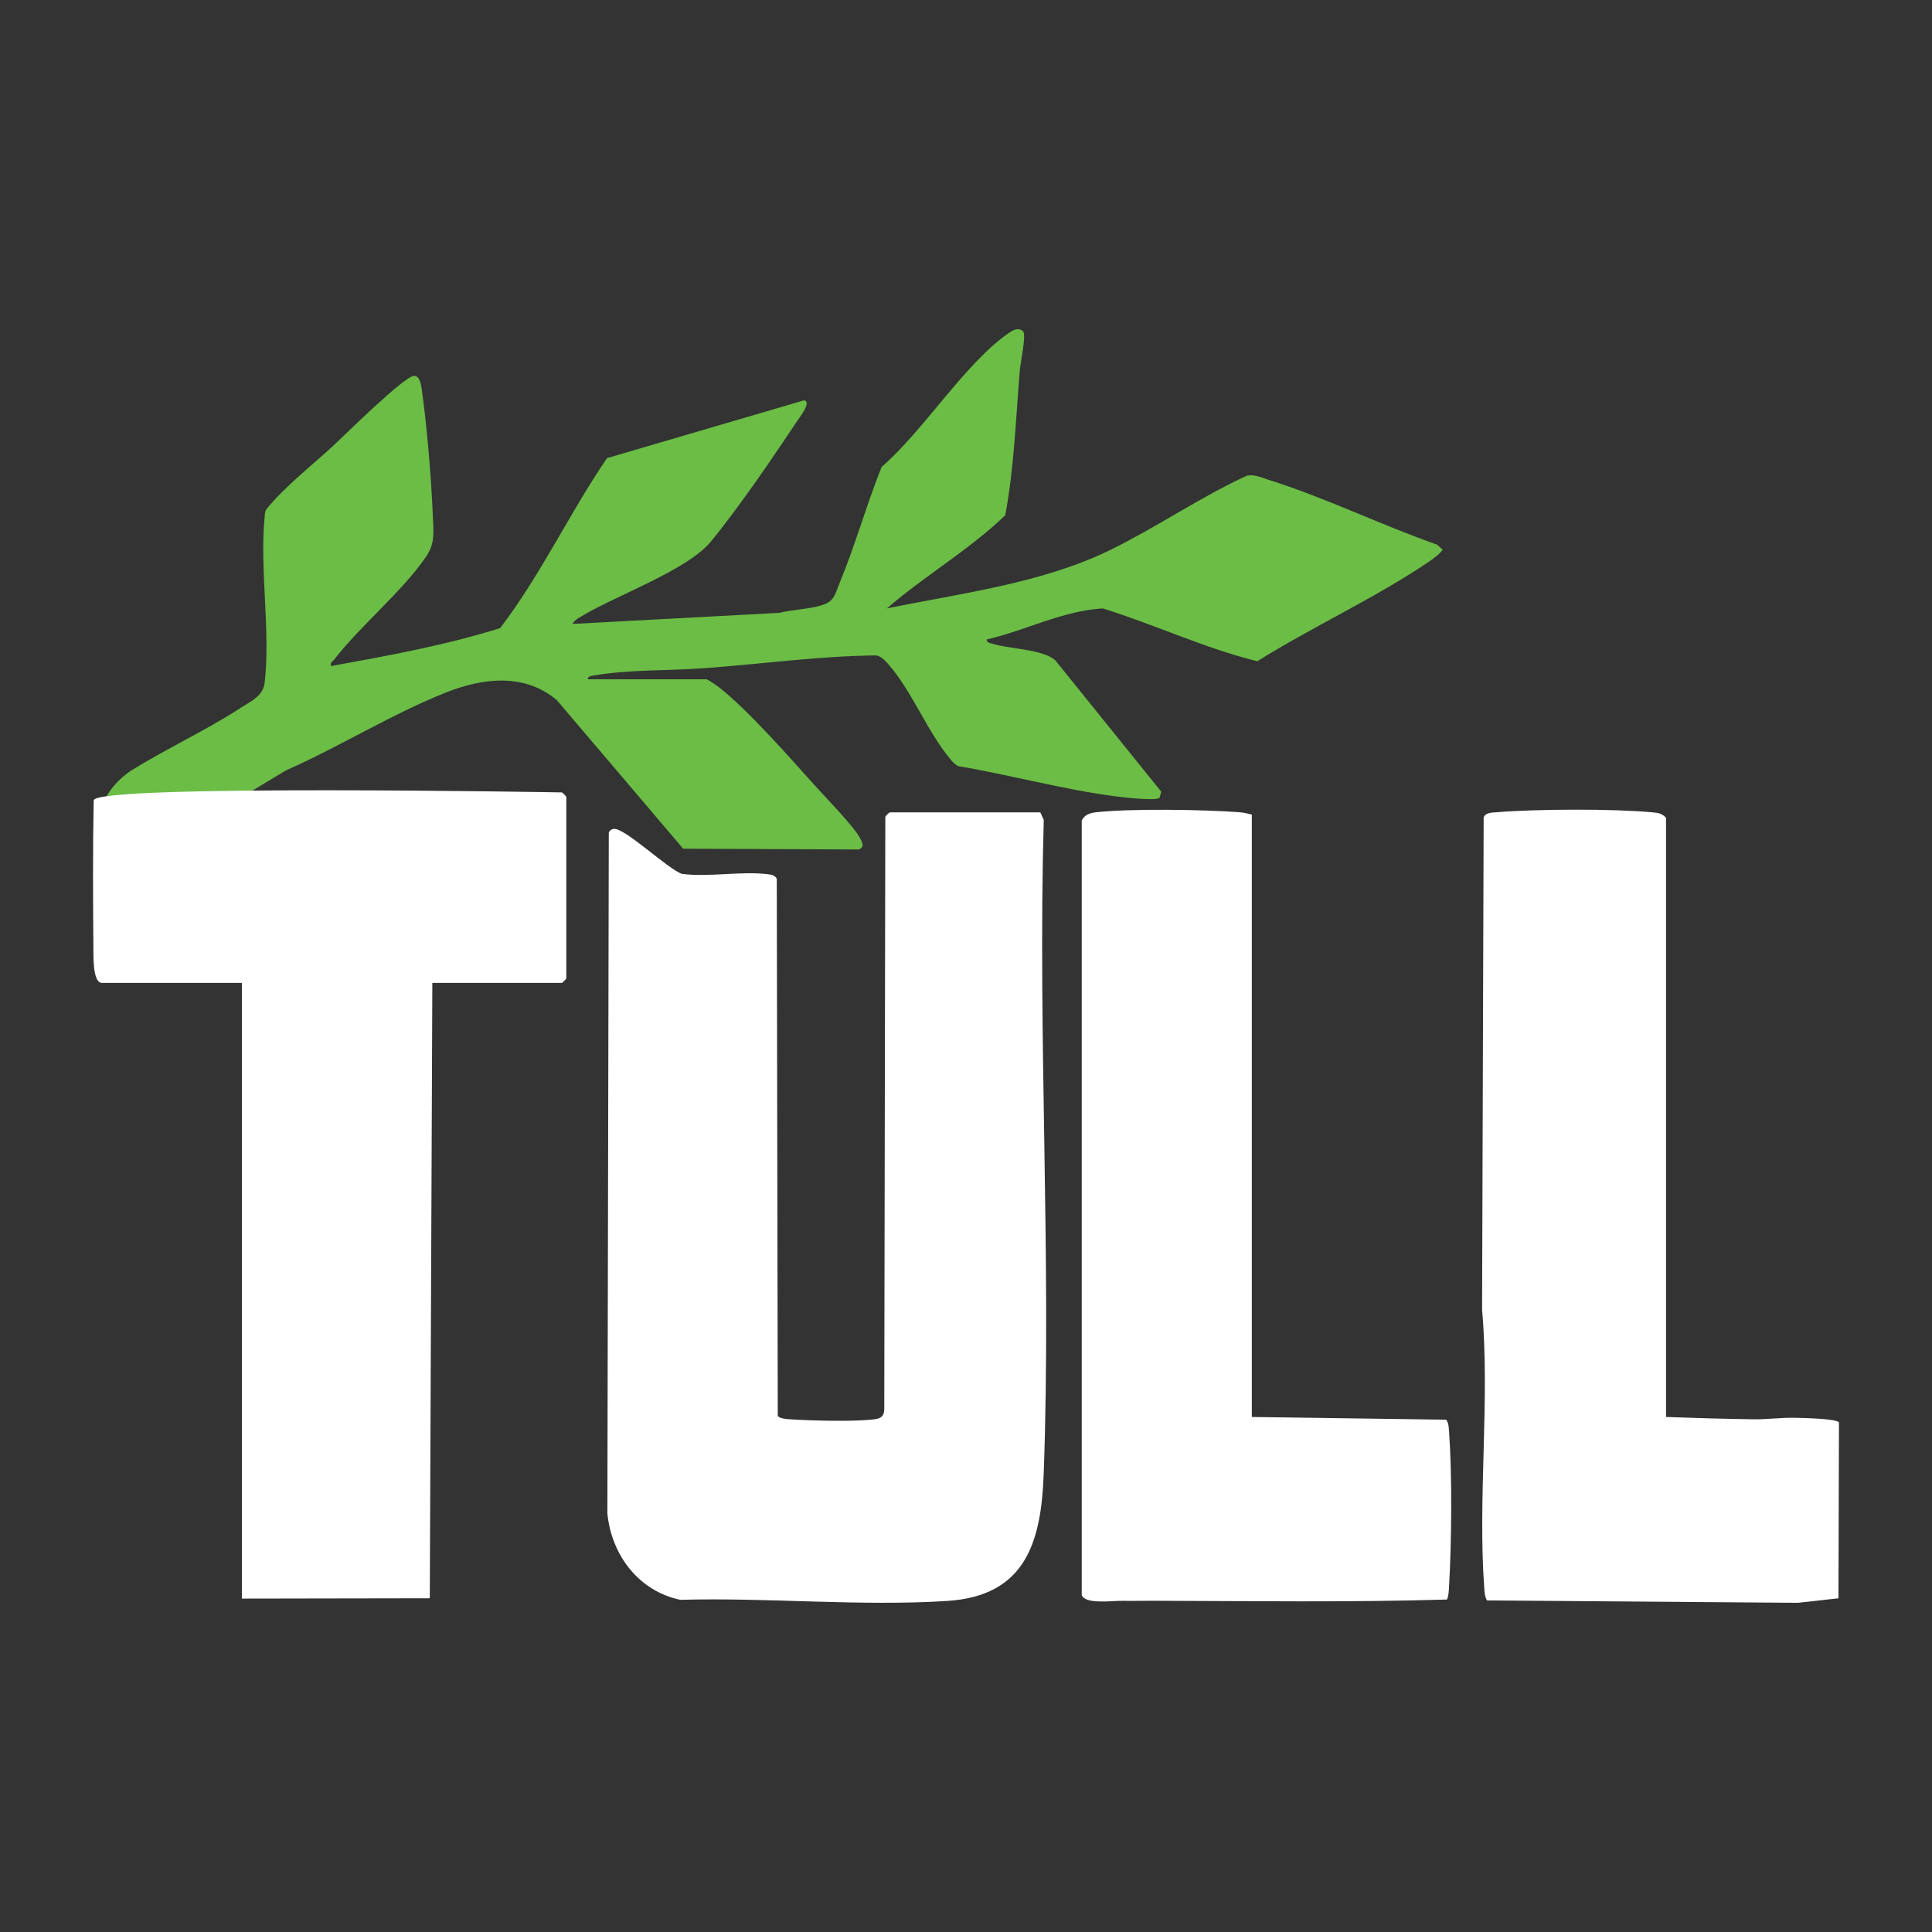<?xml version="1.0" encoding="UTF-8"?><svg id="Layer_1" xmlns="http://www.w3.org/2000/svg" viewBox="0 0 720 720"><rect x="0" y="0" width="720" height="720" fill="#333333" stroke="none"/><defs><style>.cls-1{fill:#fff;}.cls-2{fill:#6bbd45;}</style></defs><path class="cls-2" d="M38.17,302.15c.12-6.09,6.67-12.49,11.19-15.28,13.16-8.12,27.44-14.7,40.43-23.13,3.74-2.43,8.27-4.37,8.84-9.31,2.2-18.86-1.83-41.93-.06-61.14.11-1.19.03-2.38.66-3.46,7.32-8.94,16.55-15.93,24.97-23.72,4.19-3.88,26.56-26.09,30.15-26.03,2.02.04,2.55,3.07,2.77,4.63,1.99,14,3.62,33.64,4.2,47.8.23,5.75.84,9.95-2.47,14.85-8.74,12.89-24.5,25.76-34.26,38.38-.64.83-1.6,1.05-1.23,2.48,21.17-3.83,42.48-7.7,63.03-14.14,15.16-19.85,25.77-42.74,39.83-63.35l73.37-21.52c3.19.39-1.95,6.82-2.72,7.98-9.02,13.61-21.8,32.32-32.03,44.73-8.54,10.37-34.58,19.78-47.12,27.17-1.49.88-3.59,1.86-4.4,3.43l77.16-4.13c4.76-1.18,10.09-1.3,14.78-2.55,5.75-1.54,5.62-3.69,7.72-8.79,5.8-14.06,9.93-28.9,15.57-43.04,15.4-13.26,30.92-38.33,46.96-49.61,1.78-1.25,3.84-2.67,5.82-.87,1.12,1.63-1.05,11.7-1.28,14.49-1.49,18.01-2.09,36.25-5.43,54-13.44,12.96-30.08,22.57-44.1,34.72,27.64-5.67,57.89-9.34,83.38-21.85,17.27-8.47,33.29-19.58,50.81-27.64,2.92-.54,5.52.77,8.2,1.61,20.83,6.54,41.87,16.82,62.58,24.09l2.19,1.93c-1.65,2.03-3.69,3.44-5.83,4.89-19.74,13.3-43,23.95-63.28,36.65-19.63-4.82-38.23-13.67-57.57-19.67-14.85.8-28.9,8.27-43.33,11.57.14,1.29,1.22,1.27,2.14,1.56,6.4,2.03,18.83,2,23.49,6.23l39.46,48.92-.67,2.33c-1.78,1.17-13.09-.18-16.03-.55-19.33-2.43-39.56-8.04-58.88-11.28-1.33-.58-2.18-1.63-3.08-2.7-8.2-9.74-14.15-24.85-22.41-34.55-1.34-1.57-2.93-3.55-5.06-4.03-21.48.23-42.82,3.22-64.22,4.77-13.79,1-27.25.42-41.06,2.69-.75.12-2.48.35-2.26,1.44h44.16c.43,0,3.82,2.29,4.56,2.87,10.7,8.31,26.42,26.2,35.89,36.74,3.81,4.23,14.68,15.4,16.78,19.53.88,1.74,1.83,3.29-.42,4.29l-65.47-.3-47.04-55.31c-11.95-10.15-27.33-8.39-41.03-3.02-20.08,7.88-40.12,20.43-59.98,29.16l-12.09,7.31s-56.67,25.88-56.31,7.71Z"/><path class="cls-1" d="M37.73,366.29c-3.18-.54-2.89-9.9-2.92-12.74-.16-18.36-.25-37.1.11-55.27.12-6.09,174.49-2.97,174.49-2.97.14,0,1.46,1.27,1.64,1.66v67.66c-.18.39-1.5,1.66-1.64,1.66h-48.29l-.95,229.34-70.03.12v-229.46h-52.41Z"/><path class="cls-1" d="M387.7,302.74l1.28,2.85c-2.29,80.74,2.9,163.02-.02,243.58-.92,25.33-6.6,45.55-35.89,47.45-32.24,2.09-67.05-1.34-99.54-.41-15.56-3.27-25.69-16.77-27.18-32.25l.53-253.61c.26-.82,1.02-1.36,1.84-1.45,4.13-.47,20.19,15.03,25.44,16.77,10.06,1.3,22.27-1.12,32.05.14,1.41.18,2.5.31,3.27,1.68l.37,200.03c.27,1.15,3.52,1.34,4.54,1.41,7.63.52,24.25.95,31.44,0,2.43-.32,3.62-1.05,3.71-3.71l.39-220.82c.18-.39,1.5-1.66,1.64-1.66h56.13Z"/><path class="cls-1" d="M620.87,528.07c10.84.37,21.71.71,32.59.86,4.94.07,10.29-.66,15.22-.56,3.01.06,15.54.29,16.65,1.69l-.19,65.58-15.12,1.68-115.85-.88c-.79-1.33-.9-2.85-1.01-4.36-2.5-33.63,2.14-70.33-.83-104l.59-183.5c.77-1.82,3.12-1.73,4.78-1.87,14.69-1.23,43.26-1.35,57.85,0,2.14.2,3.84.31,5.33,2.1v223.27Z"/><path class="cls-1" d="M466.52,303.56v224.51l72.43,1.02c.93,1.26.96,2.81,1.07,4.31,1.18,16.56.96,41.16,0,57.85-.1,1.67-.11,3.28-.77,4.85-36.25,1.08-72.97.56-109.51.46-3.99-.01-7.61.09-11.57.02-3.47-.07-13.96,1.44-15.04-2.22v-288.56c.97-2.11,3.01-2.82,5.18-3.07,12.58-1.46,40.72-1.04,53.71-.02,1.59.13,2.99.48,4.5.87Z"/></svg>